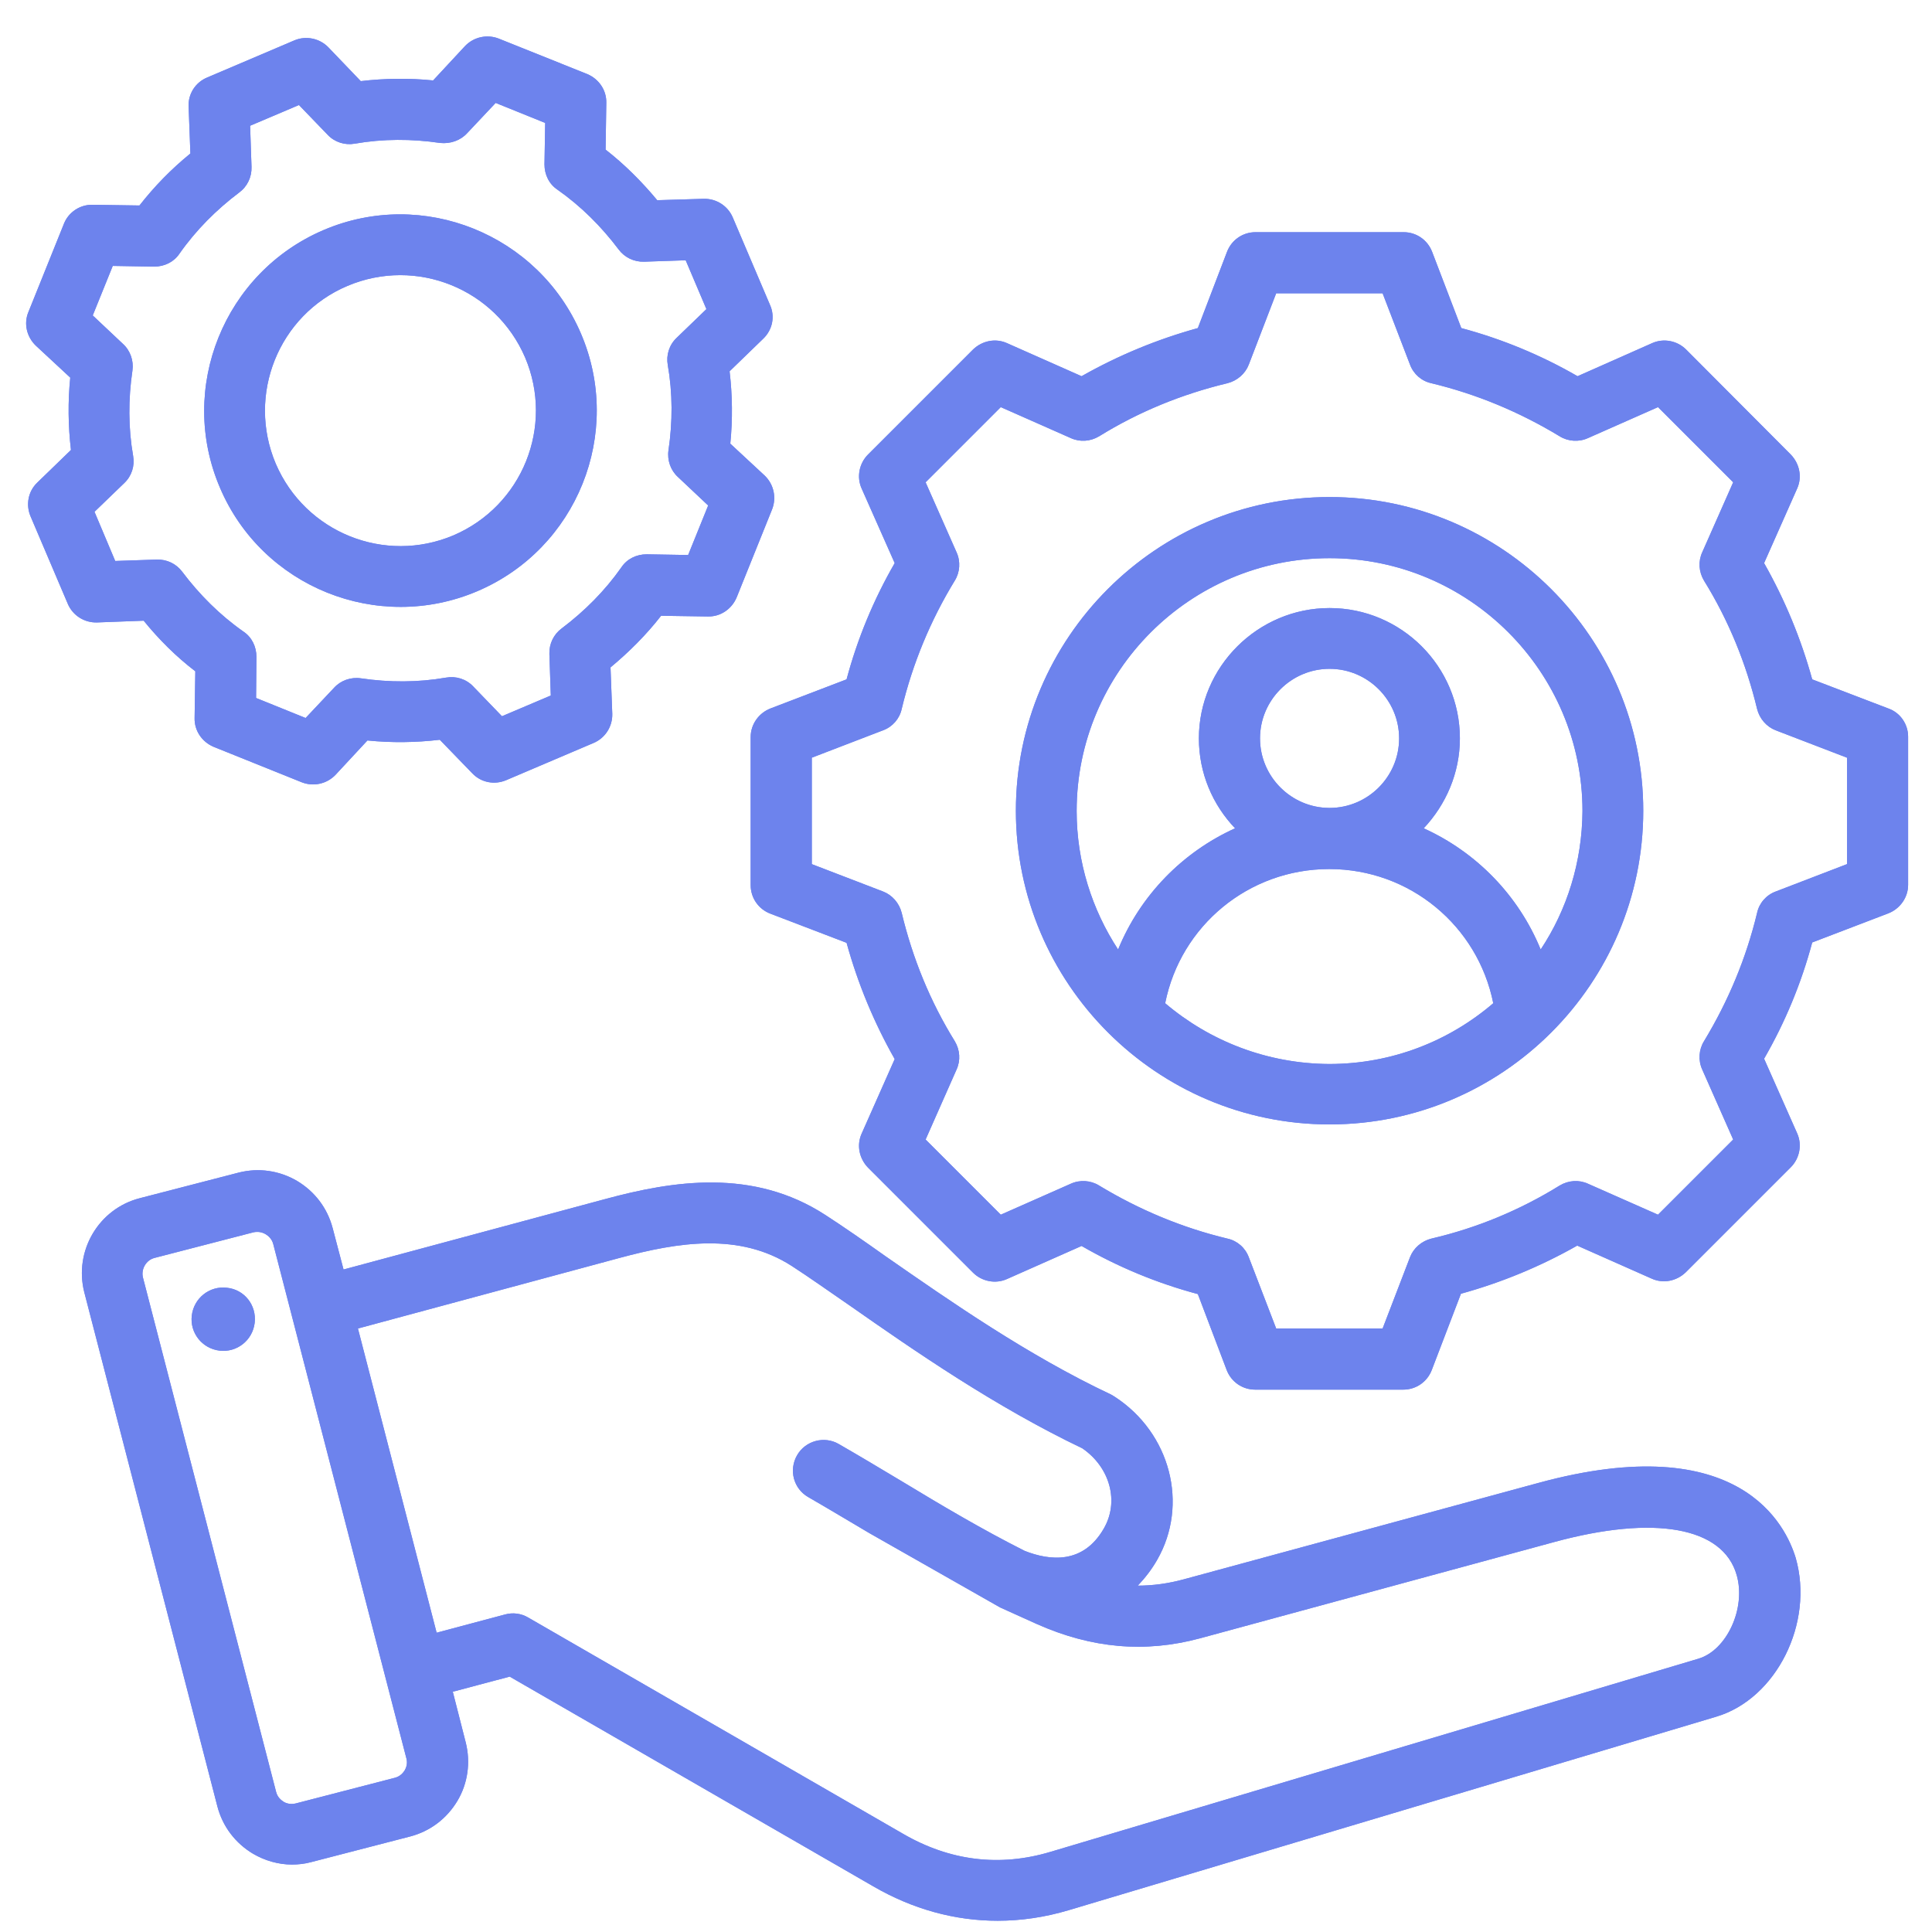 <svg enable-background="new 0 0 55 55" viewBox="0 0 55 55" xmlns="http://www.w3.org/2000/svg"><g fill="#6d83ed"><path d="m53.76 20.17-2.17-.83c-.32-1.16-.78-2.27-1.37-3.31l.94-2.12c.15-.33.07-.71-.18-.97l-2.98-2.99c-.25-.25-.64-.33-.97-.18l-2.12.94c-1.04-.6-2.15-1.06-3.31-1.37l-.83-2.17c-.13-.34-.45-.56-.81-.56h-4.22c-.36 0-.68.22-.81.56l-.83 2.17c-1.16.32-2.27.78-3.31 1.37l-2.12-.94c-.33-.15-.71-.07-.97.18l-2.99 2.99c-.25.25-.33.64-.18.97l.94 2.12c-.6 1.04-1.06 2.15-1.37 3.31l-2.17.83c-.33.13-.56.45-.56.81v4.22c0 .36.22.68.56.81l2.17.83c.32 1.16.78 2.27 1.37 3.31l-.94 2.12c-.15.33-.07.71.18.97l2.99 2.99c.25.25.64.33.97.18l2.12-.94c1.04.6 2.15 1.06 3.31 1.37l.82 2.16c.13.34.45.56.81.56h4.22c.36 0 .68-.22.81-.56l.83-2.17c1.16-.32 2.27-.78 3.31-1.37l2.12.94c.33.15.71.07.97-.18l2.99-2.99c.25-.25.33-.64.18-.97l-.94-2.12c.6-1.04 1.06-2.15 1.37-3.31l2.17-.83c.33-.13.56-.45.56-.81v-4.22c0-.35-.22-.68-.56-.8zm-1.18 4.43-2.03.78c-.27.1-.47.33-.53.61-.31 1.29-.82 2.51-1.51 3.65-.15.24-.17.55-.05.81l.88 1.99-2.14 2.14-1.99-.88c-.26-.12-.56-.1-.81.05-1.13.7-2.36 1.21-3.65 1.51-.28.07-.51.27-.61.53l-.78 2.03h-3.03l-.78-2.03c-.1-.27-.33-.47-.61-.53-1.29-.31-2.51-.82-3.65-1.51-.24-.15-.55-.17-.81-.05l-1.99.88-2.14-2.14.88-1.99c.12-.26.1-.56-.05-.81-.7-1.13-1.2-2.36-1.51-3.65-.07-.28-.27-.51-.53-.61l-2.03-.78v-3.03l2.03-.78c.27-.1.47-.33.53-.61.31-1.29.82-2.52 1.51-3.65.15-.24.17-.55.05-.81l-.88-1.99 2.14-2.14 1.99.88c.26.12.56.1.81-.05 1.13-.7 2.36-1.2 3.65-1.51.28-.07.51-.27.61-.53l.78-2.03h3.03l.78 2.03c.1.27.33.47.61.53 1.29.31 2.51.82 3.65 1.51.24.15.55.17.81.05l1.99-.88 2.14 2.14-.88 1.99c-.12.26-.1.56.05.81.7 1.13 1.2 2.36 1.51 3.65.07.28.27.51.53.61l2.03.78zm-14.73-10.45c-4.93 0-8.93 4.01-8.93 8.93s4.01 8.93 8.93 8.93c4.93 0 8.93-4.01 8.93-8.93s-4.01-8.93-8.93-8.93zm-4.68 14.41c.44-2.21 2.38-3.82 4.67-3.82 2.3 0 4.23 1.62 4.67 3.82-1.26 1.08-2.89 1.73-4.67 1.73-1.78-.01-3.41-.66-4.67-1.73zm4.68-5.56c-1.09 0-1.98-.89-1.98-1.98s.89-1.98 1.98-1.98 1.98.89 1.98 1.98-.89 1.98-1.98 1.98zm6.01 4.03c-.63-1.54-1.83-2.77-3.33-3.45.63-.67 1.03-1.57 1.03-2.56 0-2.05-1.67-3.71-3.71-3.71s-3.72 1.67-3.72 3.71c0 .99.39 1.89 1.03 2.56-1.5.68-2.7 1.91-3.33 3.45-.74-1.13-1.18-2.49-1.18-3.94 0-3.97 3.23-7.2 7.2-7.2s7.2 3.23 7.2 7.2c-.01 1.45-.44 2.81-1.19 3.94zm-.08 15.19-10.08 2.74c-.44.12-.88.18-1.31.18.2-.21.39-.45.55-.73.91-1.58.38-3.62-1.21-4.65-.03-.02-.07-.04-.1-.06-2.38-1.12-4.61-2.68-6.41-3.93-.62-.44-1.21-.85-1.72-1.18-2.06-1.34-4.34-.98-6.29-.45l-7.43 2-.31-1.18c-.15-.57-.51-1.04-1.01-1.34-.51-.3-1.1-.38-1.66-.24l-2.82.73c-1.17.3-1.88 1.5-1.58 2.68l3.79 14.64c.15.57.51 1.04 1.01 1.34.34.2.73.31 1.11.31.18 0 .37-.02.55-.07l2.82-.73c.57-.15 1.04-.51 1.34-1.01s.38-1.1.24-1.66l-.37-1.45 1.62-.43 10.35 5.97c1.12.65 2.32.98 3.54.98.67 0 1.35-.1 2.02-.3l18.44-5.51c1.71-.51 2.79-2.67 2.26-4.52-.27-.89-1.56-3.71-7.34-2.13zm-32.26 8.18c-.04.06-.12.17-.28.21l-2.82.73c-.16.04-.29-.01-.35-.05s-.17-.12-.21-.28l-3.79-14.64c-.06-.24.09-.5.33-.56l2.82-.73c.04-.01.08-.01.11-.01.11 0 .19.04.24.07.06.04.17.12.21.28l3.79 14.64c.04.15-.01.27-.05.34zm16.95-4.64 1.04.47c1.57.7 3.09.83 4.65.41l10.08-2.74c2.86-.78 4.81-.43 5.2.94.27.94-.28 2.14-1.09 2.38l-18.45 5.5c-1.44.43-2.86.26-4.2-.52l-10.66-6.15c-.2-.12-.44-.15-.66-.09l-1.95.52-2.24-8.66 7.45-2.01c1.67-.45 3.41-.73 4.9.23.48.31 1.03.7 1.67 1.14 1.83 1.28 4.11 2.86 6.6 4.05.79.54 1.06 1.52.61 2.29-.59 1.02-1.54.91-2.25.63-1.21-.61-2.34-1.28-3.53-2-.57-.34-1.15-.69-1.76-1.04-.41-.24-.95-.1-1.19.32s-.1.95.32 1.19c.59.34 1.17.69 1.73 1.02m-17.49-5.98c-.06.5-.51.85-1 .79-.5-.06-.85-.51-.79-1 .06-.5.51-.85 1-.79.5.05.85.5.79 1zm-1.69-18.55-.02 1.33c-.01.36.21.68.54.82l2.51 1.01c.33.13.71.05.96-.21l.91-.98c.69.07 1.38.06 2.06-.02l.93.96c.25.26.63.33.96.19l2.49-1.06c.33-.14.54-.47.53-.83l-.05-1.32c.53-.44 1.02-.93 1.44-1.47l1.33.02c.36.01.68-.21.82-.54l1.01-2.51c.13-.33.05-.71-.21-.96l-.98-.91c.07-.69.06-1.38-.02-2.06l.96-.93c.26-.25.34-.63.19-.96l-1.06-2.49c-.14-.33-.47-.54-.83-.53l-1.32.04c-.44-.53-.93-1.02-1.47-1.44l.02-1.33c.01-.36-.21-.68-.54-.82l-2.52-1.01c-.33-.13-.71-.05-.96.21l-.91.98c-.69-.07-1.38-.06-2.06.02l-.92-.96c-.25-.26-.64-.34-.97-.2l-2.49 1.06c-.33.14-.54.47-.52.83l.05 1.33c-.54.44-1.02.93-1.45 1.48l-1.33-.02c-.36-.01-.69.21-.82.54l-1.01 2.51c-.14.33-.05.71.21.96l.98.91c-.07.69-.06 1.38.02 2.06l-.96.93c-.26.25-.33.63-.19.96l1.06 2.49c.14.33.47.54.83.53l1.33-.05c.43.53.92 1.02 1.47 1.44zm-2.87-4.54.85-.82c.21-.2.3-.49.25-.77-.14-.8-.14-1.62-.02-2.43.04-.28-.06-.57-.27-.76l-.86-.81.57-1.41 1.18.02c.29 0 .56-.13.72-.37.47-.67 1.05-1.25 1.7-1.74.23-.17.36-.44.35-.73l-.04-1.17 1.39-.59.82.85c.2.21.49.3.77.25.8-.14 1.62-.14 2.43-.02.29.03.58-.07.77-.28l.81-.86 1.41.57-.02 1.18c0 .29.13.56.37.72.67.47 1.25 1.05 1.74 1.7.17.23.44.36.73.35l1.18-.04.59 1.39-.85.82c-.21.2-.3.49-.25.77.14.8.14 1.62.02 2.43-.04.28.06.57.27.76l.86.81-.57 1.41-1.18-.02c-.29 0-.56.13-.72.37-.47.67-1.05 1.25-1.7 1.74-.23.17-.36.44-.35.73l.04 1.18-1.39.59-.82-.85c-.2-.21-.49-.3-.77-.25-.8.14-1.62.14-2.43.02-.28-.04-.57.06-.76.27l-.81.86-1.41-.57.01-1.17c0-.29-.13-.56-.37-.72-.67-.47-1.25-1.05-1.74-1.7-.17-.23-.44-.36-.73-.35l-1.18.04zm10.9 2.26c2.84-1.21 4.16-4.5 2.95-7.33s-4.5-4.16-7.33-2.95-4.16 4.5-2.95 7.33c1.2 2.83 4.49 4.16 7.33 2.95zm-3.7-8.69c1.96-.83 4.22.08 5.06 2.04.83 1.96-.08 4.22-2.04 5.06-1.96.83-4.22-.08-5.06-2.04-.83-1.96.08-4.23 2.04-5.06z"/><path d="m53.76 20.17-2.17-.83c-.32-1.16-.78-2.27-1.37-3.31l.94-2.12c.15-.33.07-.71-.18-.97l-2.98-2.99c-.25-.25-.64-.33-.97-.18l-2.12.94c-1.04-.6-2.15-1.06-3.31-1.37l-.83-2.17c-.13-.34-.45-.56-.81-.56h-4.22c-.36 0-.68.22-.81.56l-.83 2.17c-1.16.32-2.27.78-3.31 1.37l-2.12-.94c-.33-.15-.71-.07-.97.18l-2.99 2.99c-.25.25-.33.64-.18.97l.94 2.12c-.6 1.04-1.06 2.15-1.37 3.31l-2.17.83c-.33.13-.56.45-.56.81v4.22c0 .36.22.68.56.81l2.17.83c.32 1.16.78 2.27 1.37 3.31l-.94 2.12c-.15.33-.07.71.18.97l2.99 2.99c.25.25.64.33.97.18l2.12-.94c1.04.6 2.15 1.06 3.31 1.37l.82 2.16c.13.34.45.56.81.56h4.22c.36 0 .68-.22.81-.56l.83-2.17c1.16-.32 2.27-.78 3.31-1.37l2.12.94c.33.15.71.07.97-.18l2.99-2.99c.25-.25.33-.64.18-.97l-.94-2.12c.6-1.04 1.06-2.15 1.37-3.31l2.17-.83c.33-.13.56-.45.56-.81v-4.22c0-.35-.22-.68-.56-.8zm-1.18 4.43-2.03.78c-.27.1-.47.33-.53.61-.31 1.29-.82 2.51-1.51 3.65-.15.24-.17.55-.05.81l.88 1.99-2.14 2.14-1.99-.88c-.26-.12-.56-.1-.81.05-1.13.7-2.36 1.21-3.65 1.51-.28.07-.51.27-.61.53l-.78 2.03h-3.03l-.78-2.03c-.1-.27-.33-.47-.61-.53-1.29-.31-2.51-.82-3.65-1.51-.24-.15-.55-.17-.81-.05l-1.99.88-2.14-2.14.88-1.99c.12-.26.1-.56-.05-.81-.7-1.13-1.2-2.36-1.51-3.65-.07-.28-.27-.51-.53-.61l-2.03-.78v-3.03l2.03-.78c.27-.1.47-.33.53-.61.31-1.29.82-2.52 1.51-3.65.15-.24.17-.55.05-.81l-.88-1.99 2.14-2.14 1.99.88c.26.12.56.1.81-.05 1.13-.7 2.36-1.2 3.65-1.51.28-.07.51-.27.61-.53l.78-2.03h3.03l.78 2.03c.1.27.33.47.61.53 1.29.31 2.51.82 3.65 1.51.24.15.55.17.81.05l1.99-.88 2.14 2.14-.88 1.99c-.12.26-.1.56.05.81.7 1.13 1.2 2.36 1.51 3.65.07.28.27.51.53.61l2.03.78zm-14.73-10.45c-4.93 0-8.93 4.01-8.93 8.93s4.01 8.93 8.93 8.93c4.93 0 8.93-4.01 8.93-8.93s-4.01-8.93-8.93-8.93zm-4.68 14.41c.44-2.21 2.38-3.82 4.67-3.82 2.3 0 4.23 1.62 4.67 3.82-1.26 1.08-2.89 1.73-4.67 1.73-1.78-.01-3.41-.66-4.67-1.73zm4.68-5.56c-1.09 0-1.98-.89-1.98-1.98s.89-1.98 1.98-1.98 1.98.89 1.98 1.98-.89 1.98-1.98 1.98zm6.01 4.03c-.63-1.54-1.83-2.77-3.33-3.45.63-.67 1.03-1.57 1.03-2.56 0-2.05-1.67-3.71-3.71-3.71s-3.72 1.67-3.72 3.71c0 .99.39 1.89 1.03 2.56-1.5.68-2.7 1.91-3.33 3.45-.74-1.13-1.18-2.49-1.18-3.94 0-3.97 3.23-7.2 7.2-7.2s7.2 3.23 7.2 7.2c-.01 1.45-.44 2.81-1.19 3.94zm-.08 15.19-10.08 2.74c-.44.12-.88.18-1.31.18.2-.21.39-.45.55-.73.91-1.58.38-3.62-1.21-4.65-.03-.02-.07-.04-.1-.06-2.38-1.12-4.61-2.68-6.41-3.93-.62-.44-1.21-.85-1.72-1.18-2.06-1.34-4.34-.98-6.29-.45l-7.43 2-.31-1.18c-.15-.57-.51-1.04-1.01-1.34-.51-.3-1.1-.38-1.66-.24l-2.82.73c-1.17.3-1.88 1.5-1.58 2.68l3.79 14.64c.15.57.51 1.04 1.01 1.34.34.2.73.31 1.11.31.18 0 .37-.02.55-.07l2.82-.73c.57-.15 1.04-.51 1.34-1.01s.38-1.1.24-1.66l-.37-1.45 1.62-.43 10.35 5.97c1.12.65 2.32.98 3.54.98.67 0 1.35-.1 2.02-.3l18.44-5.51c1.71-.51 2.79-2.67 2.26-4.52-.27-.89-1.56-3.71-7.34-2.13zm-32.26 8.18c-.04.06-.12.17-.28.21l-2.82.73c-.16.04-.29-.01-.35-.05s-.17-.12-.21-.28l-3.79-14.64c-.06-.24.09-.5.33-.56l2.82-.73c.04-.01.08-.01.11-.01.11 0 .19.04.24.07.06.04.17.12.21.28l3.79 14.64c.04.15-.01.27-.05.34zm16.95-4.64 1.04.47c1.57.7 3.09.83 4.65.41l10.08-2.74c2.86-.78 4.81-.43 5.2.94.27.94-.28 2.14-1.09 2.38l-18.45 5.5c-1.44.43-2.86.26-4.2-.52l-10.66-6.15c-.2-.12-.44-.15-.66-.09l-1.95.52-2.24-8.66 7.45-2.01c1.67-.45 3.41-.73 4.9.23.48.31 1.03.7 1.67 1.14 1.83 1.28 4.11 2.86 6.6 4.05.79.54 1.06 1.52.61 2.29-.59 1.02-1.54.91-2.25.63-1.21-.61-2.34-1.28-3.53-2-.57-.34-1.15-.69-1.76-1.04-.41-.24-.95-.1-1.19.32s-.1.95.32 1.19c.59.34 1.17.69 1.73 1.02m-17.49-5.98c-.06.5-.51.85-1 .79-.5-.06-.85-.51-.79-1 .06-.5.51-.85 1-.79.5.05.85.5.79 1zm-1.69-18.55-.02 1.33c-.01.36.21.68.54.82l2.51 1.01c.33.13.71.05.96-.21l.91-.98c.69.07 1.38.06 2.06-.02l.93.96c.25.26.63.33.96.19l2.49-1.06c.33-.14.54-.47.53-.83l-.05-1.32c.53-.44 1.02-.93 1.44-1.47l1.33.02c.36.01.68-.21.82-.54l1.01-2.51c.13-.33.05-.71-.21-.96l-.98-.91c.07-.69.06-1.38-.02-2.06l.96-.93c.26-.25.34-.63.19-.96l-1.06-2.49c-.14-.33-.47-.54-.83-.53l-1.32.04c-.44-.53-.93-1.02-1.47-1.44l.02-1.33c.01-.36-.21-.68-.54-.82l-2.52-1.01c-.33-.13-.71-.05-.96.21l-.91.98c-.69-.07-1.38-.06-2.06.02l-.92-.96c-.25-.26-.64-.34-.97-.2l-2.49 1.06c-.33.14-.54.47-.52.83l.05 1.33c-.54.44-1.02.93-1.45 1.48l-1.33-.02c-.36-.01-.69.21-.82.54l-1.01 2.51c-.14.33-.05.71.21.96l.98.91c-.07.69-.06 1.38.02 2.06l-.96.93c-.26.25-.33.63-.19.96l1.06 2.49c.14.33.47.54.83.53l1.33-.05c.43.53.92 1.02 1.47 1.44zm-2.87-4.54.85-.82c.21-.2.3-.49.25-.77-.14-.8-.14-1.62-.02-2.43.04-.28-.06-.57-.27-.76l-.86-.81.57-1.41 1.18.02c.29 0 .56-.13.72-.37.47-.67 1.05-1.25 1.7-1.74.23-.17.36-.44.35-.73l-.04-1.17 1.39-.59.82.85c.2.21.49.3.77.25.8-.14 1.62-.14 2.43-.02.29.03.58-.07.77-.28l.81-.86 1.41.57-.02 1.18c0 .29.13.56.37.72.67.47 1.25 1.05 1.74 1.7.17.23.44.36.73.35l1.18-.04.59 1.39-.85.82c-.21.2-.3.49-.25.77.14.8.14 1.62.02 2.43-.04.28.06.57.27.76l.86.81-.57 1.41-1.18-.02c-.29 0-.56.13-.72.37-.47.67-1.05 1.25-1.7 1.74-.23.17-.36.44-.35.73l.04 1.18-1.39.59-.82-.85c-.2-.21-.49-.3-.77-.25-.8.14-1.62.14-2.43.02-.28-.04-.57.06-.76.27l-.81.86-1.41-.57.01-1.17c0-.29-.13-.56-.37-.72-.67-.47-1.25-1.05-1.74-1.7-.17-.23-.44-.36-.73-.35l-1.18.04zm10.9 2.26c2.84-1.21 4.16-4.5 2.95-7.33s-4.5-4.16-7.33-2.95-4.16 4.5-2.95 7.33c1.2 2.83 4.49 4.16 7.33 2.95zm-3.7-8.69c1.96-.83 4.22.08 5.06 2.04.83 1.96-.08 4.22-2.04 5.06-1.96.83-4.22-.08-5.06-2.04-.83-1.96.08-4.23 2.04-5.06z"/></g></svg>